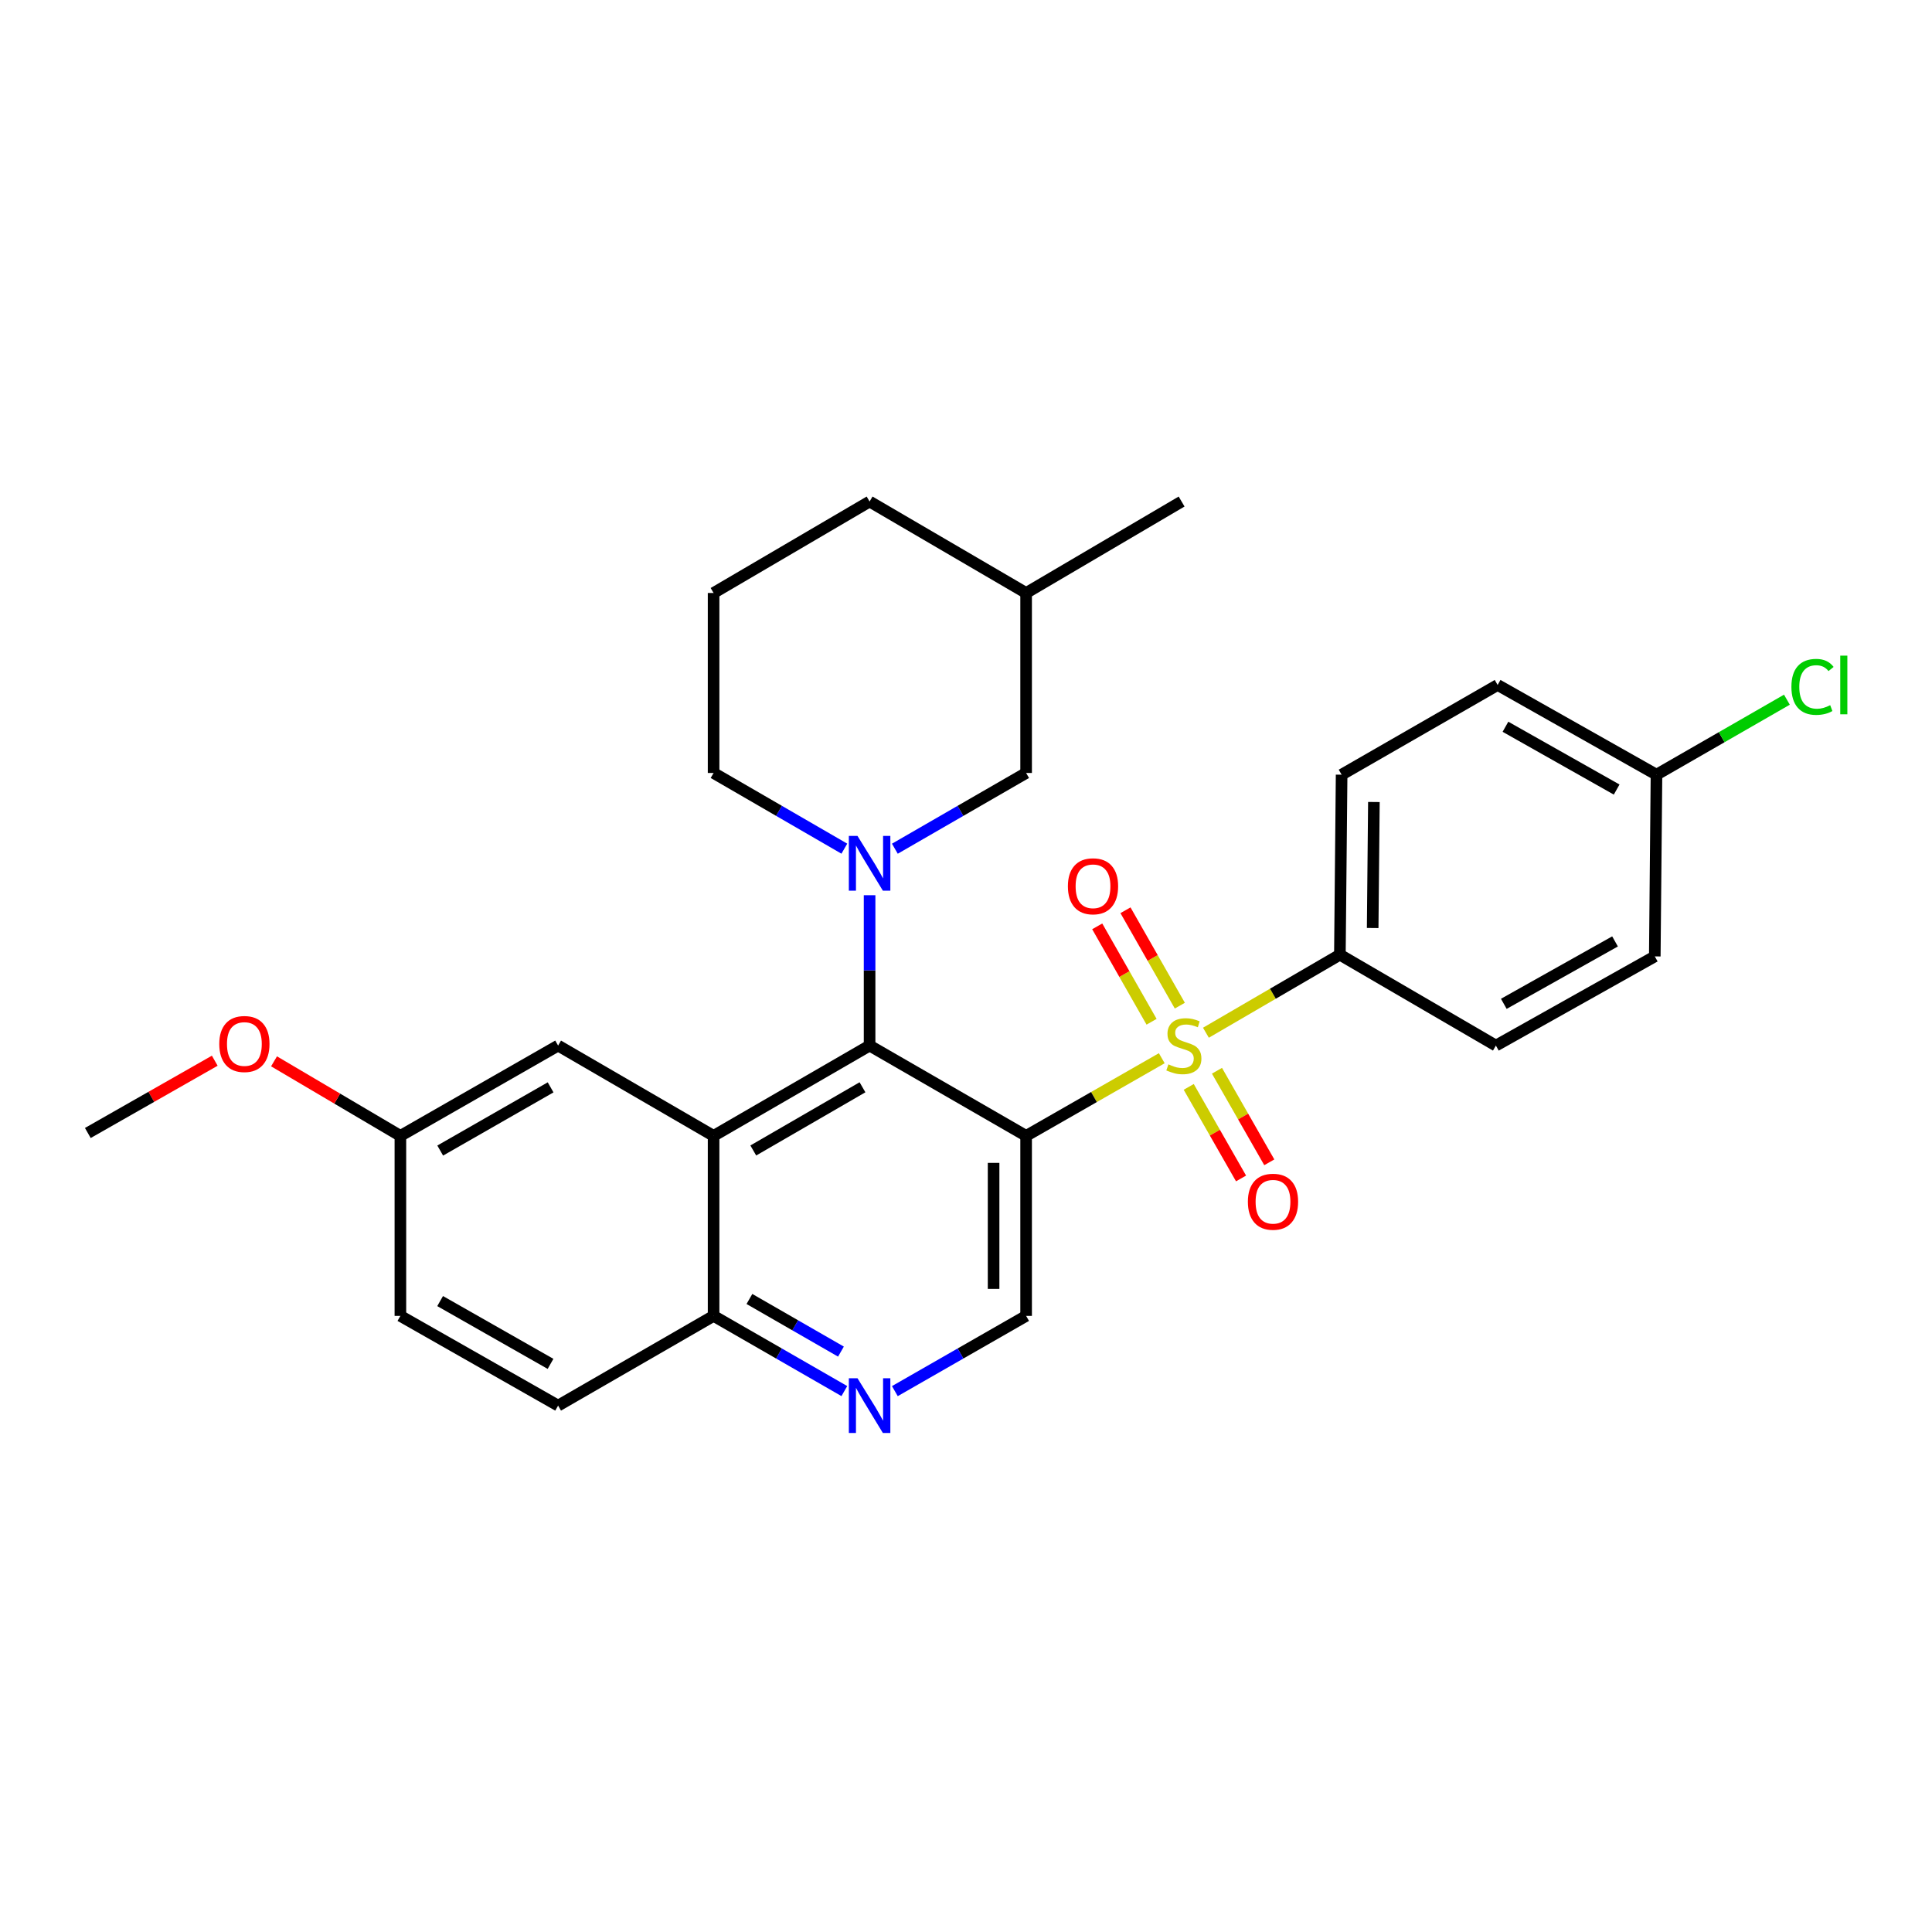 <?xml version='1.0' encoding='iso-8859-1'?>
<svg version='1.1' baseProfile='full'
              xmlns='http://www.w3.org/2000/svg'
                      xmlns:rdkit='http://www.rdkit.org/xml'
                      xmlns:xlink='http://www.w3.org/1999/xlink'
                  xml:space='preserve'
width='1000px' height='1000px' viewBox='0 0 1000 1000'>
<!-- END OF HEADER -->
<rect style='opacity:1.0;fill:#FFFFFF;stroke:none' width='1000' height='1000' x='0' y='0'> </rect>
<path class='bond-0' d='M 601.333,547.733 L 566.226,567.829' style='fill:none;fill-rule:evenodd;stroke:#CCCC00;stroke-width:6px;stroke-linecap:butt;stroke-linejoin:miter;stroke-opacity:1' />
<path class='bond-0' d='M 566.226,567.829 L 531.119,587.924' style='fill:none;fill-rule:evenodd;stroke:#000000;stroke-width:6px;stroke-linecap:butt;stroke-linejoin:miter;stroke-opacity:1' />
<path class='bond-6' d='M 624.182,534.54 L 658.852,514.348' style='fill:none;fill-rule:evenodd;stroke:#CCCC00;stroke-width:6px;stroke-linecap:butt;stroke-linejoin:miter;stroke-opacity:1' />
<path class='bond-6' d='M 658.852,514.348 L 693.522,494.155' style='fill:none;fill-rule:evenodd;stroke:#000000;stroke-width:6px;stroke-linecap:butt;stroke-linejoin:miter;stroke-opacity:1' />
<path class='bond-8' d='M 615.285,562.571 L 628.825,586.267' style='fill:none;fill-rule:evenodd;stroke:#CCCC00;stroke-width:6px;stroke-linecap:butt;stroke-linejoin:miter;stroke-opacity:1' />
<path class='bond-8' d='M 628.825,586.267 L 642.364,609.964' style='fill:none;fill-rule:evenodd;stroke:#FF0000;stroke-width:6px;stroke-linecap:butt;stroke-linejoin:miter;stroke-opacity:1' />
<path class='bond-8' d='M 629.905,554.218 L 643.445,577.914' style='fill:none;fill-rule:evenodd;stroke:#CCCC00;stroke-width:6px;stroke-linecap:butt;stroke-linejoin:miter;stroke-opacity:1' />
<path class='bond-8' d='M 643.445,577.914 L 656.984,601.611' style='fill:none;fill-rule:evenodd;stroke:#FF0000;stroke-width:6px;stroke-linecap:butt;stroke-linejoin:miter;stroke-opacity:1' />
<path class='bond-9' d='M 610.682,520.527 L 596.615,495.837' style='fill:none;fill-rule:evenodd;stroke:#CCCC00;stroke-width:6px;stroke-linecap:butt;stroke-linejoin:miter;stroke-opacity:1' />
<path class='bond-9' d='M 596.615,495.837 L 582.548,471.147' style='fill:none;fill-rule:evenodd;stroke:#FF0000;stroke-width:6px;stroke-linecap:butt;stroke-linejoin:miter;stroke-opacity:1' />
<path class='bond-9' d='M 596.052,528.862 L 581.985,504.173' style='fill:none;fill-rule:evenodd;stroke:#CCCC00;stroke-width:6px;stroke-linecap:butt;stroke-linejoin:miter;stroke-opacity:1' />
<path class='bond-9' d='M 581.985,504.173 L 567.918,479.483' style='fill:none;fill-rule:evenodd;stroke:#FF0000;stroke-width:6px;stroke-linecap:butt;stroke-linejoin:miter;stroke-opacity:1' />
<path class='bond-1' d='M 531.119,587.924 L 450.1,541.189' style='fill:none;fill-rule:evenodd;stroke:#000000;stroke-width:6px;stroke-linecap:butt;stroke-linejoin:miter;stroke-opacity:1' />
<path class='bond-4' d='M 531.119,587.924 L 531.119,681.104' style='fill:none;fill-rule:evenodd;stroke:#000000;stroke-width:6px;stroke-linecap:butt;stroke-linejoin:miter;stroke-opacity:1' />
<path class='bond-4' d='M 514.281,601.901 L 514.281,667.127' style='fill:none;fill-rule:evenodd;stroke:#000000;stroke-width:6px;stroke-linecap:butt;stroke-linejoin:miter;stroke-opacity:1' />
<path class='bond-2' d='M 450.1,541.189 L 450.1,502.274' style='fill:none;fill-rule:evenodd;stroke:#000000;stroke-width:6px;stroke-linecap:butt;stroke-linejoin:miter;stroke-opacity:1' />
<path class='bond-2' d='M 450.1,502.274 L 450.1,463.359' style='fill:none;fill-rule:evenodd;stroke:#0000FF;stroke-width:6px;stroke-linecap:butt;stroke-linejoin:miter;stroke-opacity:1' />
<path class='bond-3' d='M 450.1,541.189 L 369.353,587.924' style='fill:none;fill-rule:evenodd;stroke:#000000;stroke-width:6px;stroke-linecap:butt;stroke-linejoin:miter;stroke-opacity:1' />
<path class='bond-3' d='M 446.423,562.773 L 389.899,595.487' style='fill:none;fill-rule:evenodd;stroke:#000000;stroke-width:6px;stroke-linecap:butt;stroke-linejoin:miter;stroke-opacity:1' />
<path class='bond-10' d='M 463.179,439.293 L 497.149,419.69' style='fill:none;fill-rule:evenodd;stroke:#0000FF;stroke-width:6px;stroke-linecap:butt;stroke-linejoin:miter;stroke-opacity:1' />
<path class='bond-10' d='M 497.149,419.69 L 531.119,400.087' style='fill:none;fill-rule:evenodd;stroke:#000000;stroke-width:6px;stroke-linecap:butt;stroke-linejoin:miter;stroke-opacity:1' />
<path class='bond-15' d='M 437.028,439.271 L 403.19,419.679' style='fill:none;fill-rule:evenodd;stroke:#0000FF;stroke-width:6px;stroke-linecap:butt;stroke-linejoin:miter;stroke-opacity:1' />
<path class='bond-15' d='M 403.19,419.679 L 369.353,400.087' style='fill:none;fill-rule:evenodd;stroke:#000000;stroke-width:6px;stroke-linecap:butt;stroke-linejoin:miter;stroke-opacity:1' />
<path class='bond-11' d='M 369.353,587.924 L 288.876,541.189' style='fill:none;fill-rule:evenodd;stroke:#000000;stroke-width:6px;stroke-linecap:butt;stroke-linejoin:miter;stroke-opacity:1' />
<path class='bond-29' d='M 369.353,587.924 L 369.353,681.104' style='fill:none;fill-rule:evenodd;stroke:#000000;stroke-width:6px;stroke-linecap:butt;stroke-linejoin:miter;stroke-opacity:1' />
<path class='bond-5' d='M 531.119,681.104 L 497.147,700.575' style='fill:none;fill-rule:evenodd;stroke:#000000;stroke-width:6px;stroke-linecap:butt;stroke-linejoin:miter;stroke-opacity:1' />
<path class='bond-5' d='M 497.147,700.575 L 463.175,720.046' style='fill:none;fill-rule:evenodd;stroke:#0000FF;stroke-width:6px;stroke-linecap:butt;stroke-linejoin:miter;stroke-opacity:1' />
<path class='bond-7' d='M 437.032,720.024 L 403.192,700.564' style='fill:none;fill-rule:evenodd;stroke:#0000FF;stroke-width:6px;stroke-linecap:butt;stroke-linejoin:miter;stroke-opacity:1' />
<path class='bond-7' d='M 403.192,700.564 L 369.353,681.104' style='fill:none;fill-rule:evenodd;stroke:#000000;stroke-width:6px;stroke-linecap:butt;stroke-linejoin:miter;stroke-opacity:1' />
<path class='bond-7' d='M 435.274,699.589 L 411.586,685.967' style='fill:none;fill-rule:evenodd;stroke:#0000FF;stroke-width:6px;stroke-linecap:butt;stroke-linejoin:miter;stroke-opacity:1' />
<path class='bond-7' d='M 411.586,685.967 L 387.899,672.345' style='fill:none;fill-rule:evenodd;stroke:#000000;stroke-width:6px;stroke-linecap:butt;stroke-linejoin:miter;stroke-opacity:1' />
<path class='bond-12' d='M 693.522,494.155 L 694.42,400.975' style='fill:none;fill-rule:evenodd;stroke:#000000;stroke-width:6px;stroke-linecap:butt;stroke-linejoin:miter;stroke-opacity:1' />
<path class='bond-12' d='M 710.494,480.34 L 711.123,415.114' style='fill:none;fill-rule:evenodd;stroke:#000000;stroke-width:6px;stroke-linecap:butt;stroke-linejoin:miter;stroke-opacity:1' />
<path class='bond-13' d='M 693.522,494.155 L 774.27,541.189' style='fill:none;fill-rule:evenodd;stroke:#000000;stroke-width:6px;stroke-linecap:butt;stroke-linejoin:miter;stroke-opacity:1' />
<path class='bond-14' d='M 369.353,681.104 L 288.876,727.539' style='fill:none;fill-rule:evenodd;stroke:#000000;stroke-width:6px;stroke-linecap:butt;stroke-linejoin:miter;stroke-opacity:1' />
<path class='bond-22' d='M 531.119,400.087 L 531.119,306.926' style='fill:none;fill-rule:evenodd;stroke:#000000;stroke-width:6px;stroke-linecap:butt;stroke-linejoin:miter;stroke-opacity:1' />
<path class='bond-16' d='M 288.876,541.189 L 207.24,587.924' style='fill:none;fill-rule:evenodd;stroke:#000000;stroke-width:6px;stroke-linecap:butt;stroke-linejoin:miter;stroke-opacity:1' />
<path class='bond-16' d='M 284.996,562.812 L 227.851,595.527' style='fill:none;fill-rule:evenodd;stroke:#000000;stroke-width:6px;stroke-linecap:butt;stroke-linejoin:miter;stroke-opacity:1' />
<path class='bond-20' d='M 694.42,400.975 L 775.168,354.54' style='fill:none;fill-rule:evenodd;stroke:#000000;stroke-width:6px;stroke-linecap:butt;stroke-linejoin:miter;stroke-opacity:1' />
<path class='bond-19' d='M 774.27,541.189 L 856.514,495.034' style='fill:none;fill-rule:evenodd;stroke:#000000;stroke-width:6px;stroke-linecap:butt;stroke-linejoin:miter;stroke-opacity:1' />
<path class='bond-19' d='M 778.366,519.582 L 835.937,487.274' style='fill:none;fill-rule:evenodd;stroke:#000000;stroke-width:6px;stroke-linecap:butt;stroke-linejoin:miter;stroke-opacity:1' />
<path class='bond-18' d='M 288.876,727.539 L 207.24,681.104' style='fill:none;fill-rule:evenodd;stroke:#000000;stroke-width:6px;stroke-linecap:butt;stroke-linejoin:miter;stroke-opacity:1' />
<path class='bond-18' d='M 284.956,705.938 L 227.81,673.433' style='fill:none;fill-rule:evenodd;stroke:#000000;stroke-width:6px;stroke-linecap:butt;stroke-linejoin:miter;stroke-opacity:1' />
<path class='bond-24' d='M 369.353,400.087 L 369.353,306.926' style='fill:none;fill-rule:evenodd;stroke:#000000;stroke-width:6px;stroke-linecap:butt;stroke-linejoin:miter;stroke-opacity:1' />
<path class='bond-23' d='M 207.24,587.924 L 174.538,568.633' style='fill:none;fill-rule:evenodd;stroke:#000000;stroke-width:6px;stroke-linecap:butt;stroke-linejoin:miter;stroke-opacity:1' />
<path class='bond-23' d='M 174.538,568.633 L 141.836,549.342' style='fill:none;fill-rule:evenodd;stroke:#FF0000;stroke-width:6px;stroke-linecap:butt;stroke-linejoin:miter;stroke-opacity:1' />
<path class='bond-30' d='M 207.24,587.924 L 207.24,681.104' style='fill:none;fill-rule:evenodd;stroke:#000000;stroke-width:6px;stroke-linecap:butt;stroke-linejoin:miter;stroke-opacity:1' />
<path class='bond-17' d='M 857.394,400.975 L 856.514,495.034' style='fill:none;fill-rule:evenodd;stroke:#000000;stroke-width:6px;stroke-linecap:butt;stroke-linejoin:miter;stroke-opacity:1' />
<path class='bond-21' d='M 857.394,400.975 L 891.148,381.567' style='fill:none;fill-rule:evenodd;stroke:#000000;stroke-width:6px;stroke-linecap:butt;stroke-linejoin:miter;stroke-opacity:1' />
<path class='bond-21' d='M 891.148,381.567 L 924.902,362.158' style='fill:none;fill-rule:evenodd;stroke:#00CC00;stroke-width:6px;stroke-linecap:butt;stroke-linejoin:miter;stroke-opacity:1' />
<path class='bond-28' d='M 857.394,400.975 L 775.168,354.54' style='fill:none;fill-rule:evenodd;stroke:#000000;stroke-width:6px;stroke-linecap:butt;stroke-linejoin:miter;stroke-opacity:1' />
<path class='bond-28' d='M 836.78,408.672 L 779.222,376.167' style='fill:none;fill-rule:evenodd;stroke:#000000;stroke-width:6px;stroke-linecap:butt;stroke-linejoin:miter;stroke-opacity:1' />
<path class='bond-27' d='M 531.119,306.926 L 611.596,259.592' style='fill:none;fill-rule:evenodd;stroke:#000000;stroke-width:6px;stroke-linecap:butt;stroke-linejoin:miter;stroke-opacity:1' />
<path class='bond-31' d='M 531.119,306.926 L 450.1,259.592' style='fill:none;fill-rule:evenodd;stroke:#000000;stroke-width:6px;stroke-linecap:butt;stroke-linejoin:miter;stroke-opacity:1' />
<path class='bond-26' d='M 111.161,549.021 L 78.308,567.729' style='fill:none;fill-rule:evenodd;stroke:#FF0000;stroke-width:6px;stroke-linecap:butt;stroke-linejoin:miter;stroke-opacity:1' />
<path class='bond-26' d='M 78.308,567.729 L 45.455,586.437' style='fill:none;fill-rule:evenodd;stroke:#000000;stroke-width:6px;stroke-linecap:butt;stroke-linejoin:miter;stroke-opacity:1' />
<path class='bond-25' d='M 369.353,306.926 L 450.1,259.592' style='fill:none;fill-rule:evenodd;stroke:#000000;stroke-width:6px;stroke-linecap:butt;stroke-linejoin:miter;stroke-opacity:1' />
<path  class='atom-0' d='M 604.765 550.909
Q 605.085 551.029, 606.405 551.589
Q 607.725 552.149, 609.165 552.509
Q 610.645 552.829, 612.085 552.829
Q 614.765 552.829, 616.325 551.549
Q 617.885 550.229, 617.885 547.949
Q 617.885 546.389, 617.085 545.429
Q 616.325 544.469, 615.125 543.949
Q 613.925 543.429, 611.925 542.829
Q 609.405 542.069, 607.885 541.349
Q 606.405 540.629, 605.325 539.109
Q 604.285 537.589, 604.285 535.029
Q 604.285 531.469, 606.685 529.269
Q 609.125 527.069, 613.925 527.069
Q 617.205 527.069, 620.925 528.629
L 620.005 531.709
Q 616.605 530.309, 614.045 530.309
Q 611.285 530.309, 609.765 531.469
Q 608.245 532.589, 608.285 534.549
Q 608.285 536.069, 609.045 536.989
Q 609.845 537.909, 610.965 538.429
Q 612.125 538.949, 614.045 539.549
Q 616.605 540.349, 618.125 541.149
Q 619.645 541.949, 620.725 543.589
Q 621.845 545.189, 621.845 547.949
Q 621.845 551.869, 619.205 553.989
Q 616.605 556.069, 612.245 556.069
Q 609.725 556.069, 607.805 555.509
Q 605.925 554.989, 603.685 554.069
L 604.765 550.909
' fill='#CCCC00'/>
<path  class='atom-3' d='M 443.84 432.68
L 453.12 447.68
Q 454.04 449.16, 455.52 451.84
Q 457 454.52, 457.08 454.68
L 457.08 432.68
L 460.84 432.68
L 460.84 461
L 456.96 461
L 447 444.6
Q 445.84 442.68, 444.6 440.48
Q 443.4 438.28, 443.04 437.6
L 443.04 461
L 439.36 461
L 439.36 432.68
L 443.84 432.68
' fill='#0000FF'/>
<path  class='atom-6' d='M 443.84 713.379
L 453.12 728.379
Q 454.04 729.859, 455.52 732.539
Q 457 735.219, 457.08 735.379
L 457.08 713.379
L 460.84 713.379
L 460.84 741.699
L 456.96 741.699
L 447 725.299
Q 445.84 723.379, 444.6 721.179
Q 443.4 718.979, 443.04 718.299
L 443.04 741.699
L 439.36 741.699
L 439.36 713.379
L 443.84 713.379
' fill='#0000FF'/>
<path  class='atom-9' d='M 645.901 622.017
Q 645.901 615.217, 649.261 611.417
Q 652.621 607.617, 658.901 607.617
Q 665.181 607.617, 668.541 611.417
Q 671.901 615.217, 671.901 622.017
Q 671.901 628.897, 668.501 632.817
Q 665.101 636.697, 658.901 636.697
Q 652.661 636.697, 649.261 632.817
Q 645.901 628.937, 645.901 622.017
M 658.901 633.497
Q 663.221 633.497, 665.541 630.617
Q 667.901 627.697, 667.901 622.017
Q 667.901 616.457, 665.541 613.657
Q 663.221 610.817, 658.901 610.817
Q 654.581 610.817, 652.221 613.617
Q 649.901 616.417, 649.901 622.017
Q 649.901 627.737, 652.221 630.617
Q 654.581 633.497, 658.901 633.497
' fill='#FF0000'/>
<path  class='atom-10' d='M 552.74 458.735
Q 552.74 451.935, 556.1 448.135
Q 559.46 444.335, 565.74 444.335
Q 572.02 444.335, 575.38 448.135
Q 578.74 451.935, 578.74 458.735
Q 578.74 465.615, 575.34 469.535
Q 571.94 473.415, 565.74 473.415
Q 559.5 473.415, 556.1 469.535
Q 552.74 465.655, 552.74 458.735
M 565.74 470.215
Q 570.06 470.215, 572.38 467.335
Q 574.74 464.415, 574.74 458.735
Q 574.74 453.175, 572.38 450.375
Q 570.06 447.535, 565.74 447.535
Q 561.42 447.535, 559.06 450.335
Q 556.74 453.135, 556.74 458.735
Q 556.74 464.455, 559.06 467.335
Q 561.42 470.215, 565.74 470.215
' fill='#FF0000'/>
<path  class='atom-22' d='M 927.231 355.52
Q 927.231 348.48, 930.511 344.8
Q 933.831 341.08, 940.111 341.08
Q 945.951 341.08, 949.071 345.2
L 946.431 347.36
Q 944.151 344.36, 940.111 344.36
Q 935.831 344.36, 933.551 347.24
Q 931.311 350.08, 931.311 355.52
Q 931.311 361.12, 933.631 364
Q 935.991 366.88, 940.551 366.88
Q 943.671 366.88, 947.311 365
L 948.431 368
Q 946.951 368.96, 944.711 369.52
Q 942.471 370.08, 939.991 370.08
Q 933.831 370.08, 930.511 366.32
Q 927.231 362.56, 927.231 355.52
' fill='#00CC00'/>
<path  class='atom-22' d='M 952.511 339.36
L 956.191 339.36
L 956.191 369.72
L 952.511 369.72
L 952.511 339.36
' fill='#00CC00'/>
<path  class='atom-24' d='M 113.492 540.371
Q 113.492 533.571, 116.852 529.771
Q 120.212 525.971, 126.492 525.971
Q 132.772 525.971, 136.132 529.771
Q 139.492 533.571, 139.492 540.371
Q 139.492 547.251, 136.092 551.171
Q 132.692 555.051, 126.492 555.051
Q 120.252 555.051, 116.852 551.171
Q 113.492 547.291, 113.492 540.371
M 126.492 551.851
Q 130.812 551.851, 133.132 548.971
Q 135.492 546.051, 135.492 540.371
Q 135.492 534.811, 133.132 532.011
Q 130.812 529.171, 126.492 529.171
Q 122.172 529.171, 119.812 531.971
Q 117.492 534.771, 117.492 540.371
Q 117.492 546.091, 119.812 548.971
Q 122.172 551.851, 126.492 551.851
' fill='#FF0000'/>
</svg>
